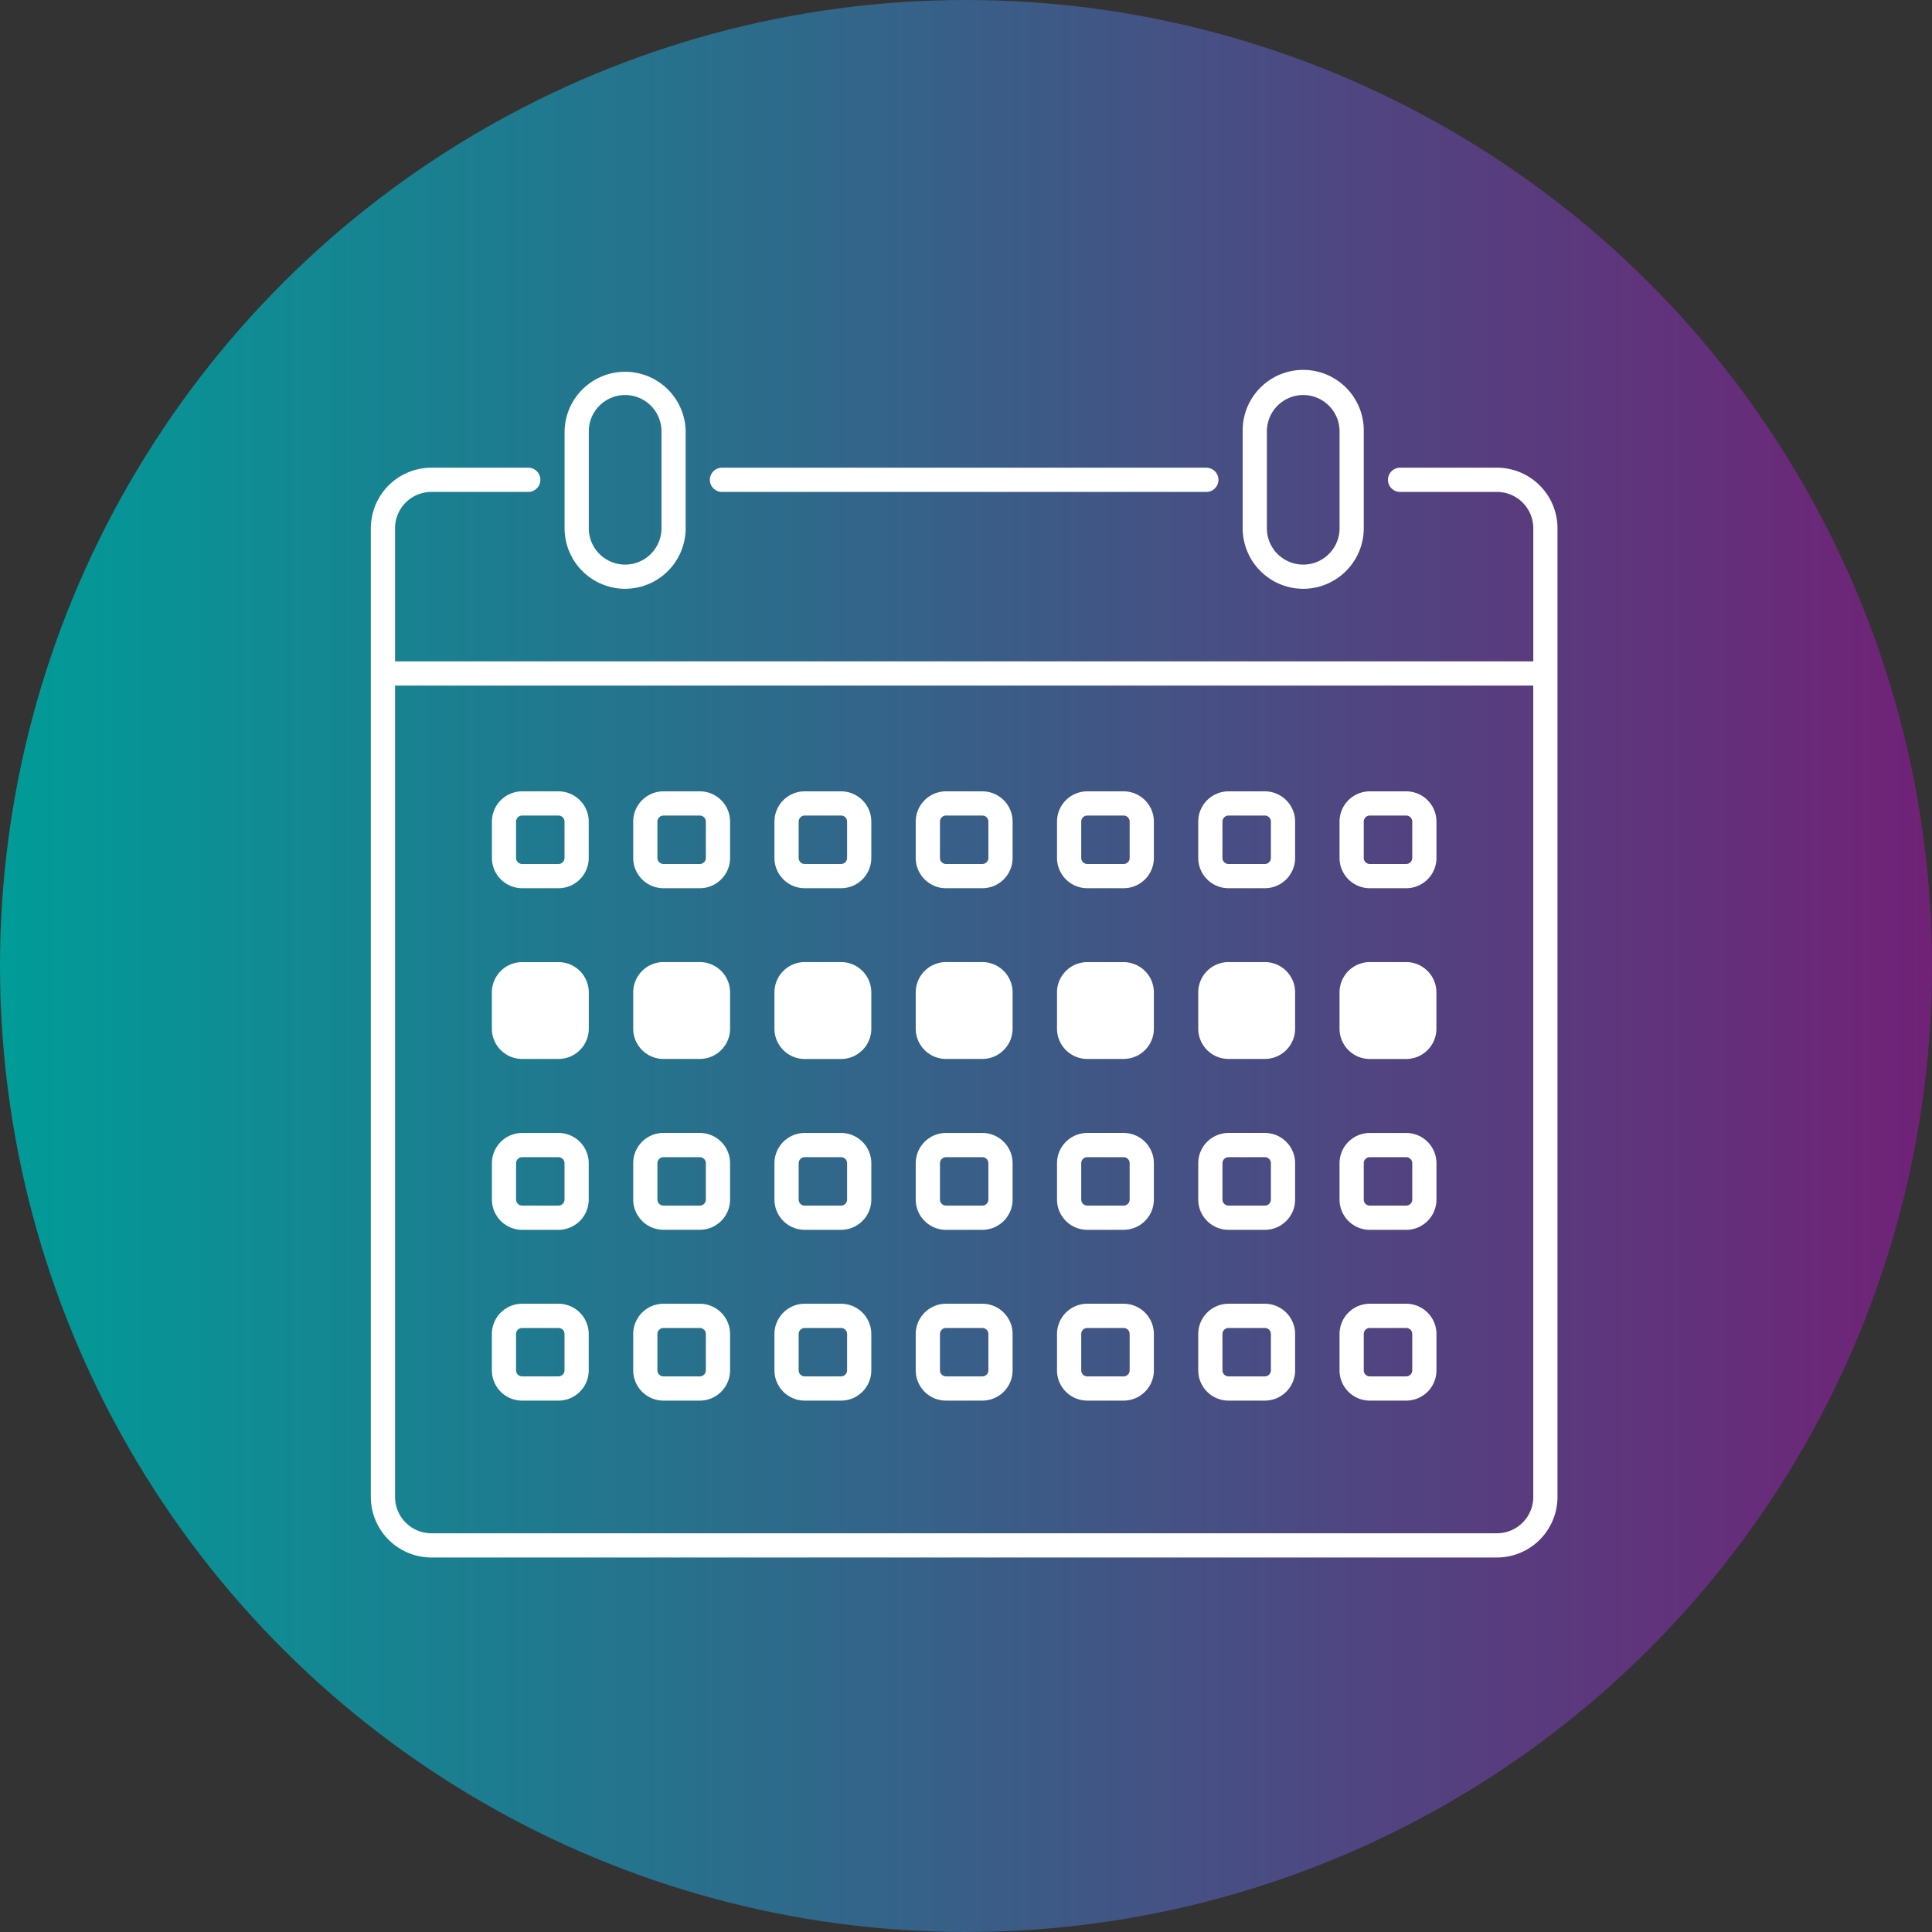 <svg xmlns="http://www.w3.org/2000/svg" xmlns:xlink="http://www.w3.org/1999/xlink" width="130.248" height="130.248" viewBox="0 0 130.248 130.248">
  <rect x="0" y="0" width="130.248" height="130.248" fill="#333333" stroke="none"/>
  <defs>
    <linearGradient id="linear-gradient" x1="0.5" x2="0.5" y2="1" gradientUnits="objectBoundingBox">
      <stop offset="0" stop-color="#712177"/>
      <stop offset="1" stop-color="#009c98"/>
    </linearGradient>
  </defs>
  <g id="Group_34626" data-name="Group 34626" transform="translate(1274 19653.75)">
    <circle id="Ellipse_381" data-name="Ellipse 381" cx="65.124" cy="65.124" r="65.124" transform="translate(-1143.752 -19653.75) rotate(90)" fill="url(#linear-gradient)"/>
    <g id="CalendarWeek" transform="translate(-1249 -19628.75)">
      <path id="ICON_CalendarWeek" data-name="ICON / CalendarWeek" d="M22.178,28.349H19.729a2.042,2.042,0,0,0-2.041,2.041v2.449a2.042,2.042,0,0,0,2.041,2.041h2.449a2.042,2.042,0,0,0,2.041-2.041V30.39a2.042,2.042,0,0,0-2.041-2.041m.408,4.49a.408.408,0,0,1-.408.408H19.729a.408.408,0,0,1-.408-.408V30.39a.408.408,0,0,1,.408-.408h2.449a.408.408,0,0,1,.408.408Zm9.113-4.49H29.251A2.042,2.042,0,0,0,27.21,30.39v2.449a2.042,2.042,0,0,0,2.041,2.041H31.7a2.042,2.042,0,0,0,2.041-2.041V30.39A2.042,2.042,0,0,0,31.7,28.349m.408,4.49a.408.408,0,0,1-.408.408H29.251a.408.408,0,0,1-.408-.408V30.39a.408.408,0,0,1,.408-.408H31.7a.408.408,0,0,1,.408.408Zm9.117-4.49H38.776a2.042,2.042,0,0,0-2.041,2.041v2.449a2.042,2.042,0,0,0,2.041,2.041h2.449a2.042,2.042,0,0,0,2.041-2.041V30.39a2.042,2.042,0,0,0-2.041-2.041m.408,4.49a.408.408,0,0,1-.408.408H38.776a.408.408,0,0,1-.408-.408V30.39a.408.408,0,0,1,.408-.408h2.449a.408.408,0,0,1,.408.408Zm9.117-4.49H48.3A2.042,2.042,0,0,0,46.26,30.39v2.449A2.042,2.042,0,0,0,48.3,34.88h2.449a2.042,2.042,0,0,0,2.041-2.041V30.39a2.042,2.042,0,0,0-2.041-2.041m.408,4.49a.408.408,0,0,1-.408.408H48.3a.408.408,0,0,1-.408-.408V30.39a.408.408,0,0,1,.408-.408h2.449a.408.408,0,0,1,.408.408Zm9.113-4.49H57.822a2.042,2.042,0,0,0-2.041,2.041v2.449a2.042,2.042,0,0,0,2.041,2.041h2.449a2.042,2.042,0,0,0,2.041-2.041V30.39a2.042,2.042,0,0,0-2.041-2.041m.408,4.49a.408.408,0,0,1-.408.408H57.822a.408.408,0,0,1-.408-.408V30.39a.408.408,0,0,1,.408-.408h2.449a.408.408,0,0,1,.408.408Zm9.117-4.49H67.347a2.042,2.042,0,0,0-2.041,2.041v2.449a2.042,2.042,0,0,0,2.041,2.041H69.8a2.042,2.042,0,0,0,2.041-2.041V30.39A2.042,2.042,0,0,0,69.8,28.349m.408,4.49a.408.408,0,0,1-.408.408H67.347a.408.408,0,0,1-.408-.408V30.39a.408.408,0,0,1,.408-.408H69.8a.408.408,0,0,1,.408.408Zm-57.551-4.49H10.2A2.042,2.042,0,0,0,8.163,30.39v2.449A2.042,2.042,0,0,0,10.2,34.88h2.449a2.042,2.042,0,0,0,2.041-2.041V30.39a2.042,2.042,0,0,0-2.041-2.041m.408,4.49a.408.408,0,0,1-.408.408H10.2a.408.408,0,0,1-.408-.408V30.39a.408.408,0,0,1,.408-.408h2.449a.408.408,0,0,1,.408.408ZM24.219,41.9v2.449a2.042,2.042,0,0,1-2.041,2.041H19.729a2.042,2.042,0,0,1-2.041-2.041V41.9a2.044,2.044,0,0,1,2.041-2.041h2.449A2.044,2.044,0,0,1,24.219,41.9m9.522,0v2.449A2.042,2.042,0,0,1,31.7,46.393H29.251a2.042,2.042,0,0,1-2.041-2.041V41.9a2.044,2.044,0,0,1,2.041-2.041H31.7A2.044,2.044,0,0,1,33.74,41.9m9.525,0v2.449a2.042,2.042,0,0,1-2.041,2.041H38.776a2.042,2.042,0,0,1-2.041-2.041V41.9a2.044,2.044,0,0,1,2.041-2.041h2.449A2.044,2.044,0,0,1,43.265,41.9m9.525,0v2.449a2.042,2.042,0,0,1-2.041,2.041H48.3a2.042,2.042,0,0,1-2.041-2.041V41.9A2.044,2.044,0,0,1,48.3,39.863h2.449A2.044,2.044,0,0,1,52.79,41.9m9.522,0v2.449a2.042,2.042,0,0,1-2.041,2.041H57.822a2.042,2.042,0,0,1-2.041-2.041V41.9a2.044,2.044,0,0,1,2.041-2.041h2.449A2.044,2.044,0,0,1,62.312,41.9m9.525,0v2.449A2.042,2.042,0,0,1,69.8,46.393H67.347a2.042,2.042,0,0,1-2.041-2.041V41.9a2.044,2.044,0,0,1,2.041-2.041H69.8A2.044,2.044,0,0,1,71.837,41.9m-57.143,0v2.449a2.042,2.042,0,0,1-2.041,2.041H10.2a2.042,2.042,0,0,1-2.041-2.041V41.9A2.044,2.044,0,0,1,10.2,39.863h2.449A2.044,2.044,0,0,1,14.694,41.9m7.484,9.476H19.729a2.042,2.042,0,0,0-2.041,2.041v2.449a2.042,2.042,0,0,0,2.041,2.041h2.449a2.042,2.042,0,0,0,2.041-2.041V53.42a2.042,2.042,0,0,0-2.041-2.041m.408,4.49a.408.408,0,0,1-.408.408H19.729a.408.408,0,0,1-.408-.408V53.42a.408.408,0,0,1,.408-.408h2.449a.408.408,0,0,1,.408.408ZM31.7,51.38H29.251A2.042,2.042,0,0,0,27.21,53.42v2.449a2.042,2.042,0,0,0,2.041,2.041H31.7a2.042,2.042,0,0,0,2.041-2.041V53.42A2.042,2.042,0,0,0,31.7,51.38m.408,4.49a.408.408,0,0,1-.408.408H29.251a.408.408,0,0,1-.408-.408V53.42a.408.408,0,0,1,.408-.408H31.7a.408.408,0,0,1,.408.408Zm9.117-4.49H38.776a2.042,2.042,0,0,0-2.041,2.041v2.449a2.042,2.042,0,0,0,2.041,2.041h2.449a2.042,2.042,0,0,0,2.041-2.041V53.42a2.042,2.042,0,0,0-2.041-2.041m.408,4.49a.408.408,0,0,1-.408.408H38.776a.408.408,0,0,1-.408-.408V53.42a.408.408,0,0,1,.408-.408h2.449a.408.408,0,0,1,.408.408Zm9.117-4.49H48.3A2.042,2.042,0,0,0,46.26,53.42v2.449A2.042,2.042,0,0,0,48.3,57.91h2.449a2.042,2.042,0,0,0,2.041-2.041V53.42a2.042,2.042,0,0,0-2.041-2.041m.408,4.49a.408.408,0,0,1-.408.408H48.3a.408.408,0,0,1-.408-.408V53.42a.408.408,0,0,1,.408-.408h2.449a.408.408,0,0,1,.408.408Zm9.113-4.49H57.822a2.042,2.042,0,0,0-2.041,2.041v2.449a2.042,2.042,0,0,0,2.041,2.041h2.449a2.042,2.042,0,0,0,2.041-2.041V53.42a2.042,2.042,0,0,0-2.041-2.041m.408,4.49a.408.408,0,0,1-.408.408H57.822a.408.408,0,0,1-.408-.408V53.42a.408.408,0,0,1,.408-.408h2.449a.408.408,0,0,1,.408.408ZM69.8,51.38H67.347a2.042,2.042,0,0,0-2.041,2.041v2.449a2.042,2.042,0,0,0,2.041,2.041H69.8a2.042,2.042,0,0,0,2.041-2.041V53.42A2.042,2.042,0,0,0,69.8,51.38m.408,4.49a.408.408,0,0,1-.408.408H67.347a.408.408,0,0,1-.408-.408V53.42a.408.408,0,0,1,.408-.408H69.8a.408.408,0,0,1,.408.408ZM12.653,51.38H10.2A2.042,2.042,0,0,0,8.163,53.42v2.449A2.042,2.042,0,0,0,10.2,57.91h2.449a2.042,2.042,0,0,0,2.041-2.041V53.42a2.042,2.042,0,0,0-2.041-2.041m.408,4.49a.408.408,0,0,1-.408.408H10.2a.408.408,0,0,1-.408-.408V53.42a.408.408,0,0,1,.408-.408h2.449a.408.408,0,0,1,.408.408Zm9.117,7.024H19.729a2.044,2.044,0,0,0-2.041,2.041v2.449a2.042,2.042,0,0,0,2.041,2.041h2.449a2.042,2.042,0,0,0,2.041-2.041V64.934a2.044,2.044,0,0,0-2.041-2.041m.408,4.49a.408.408,0,0,1-.408.408H19.729a.408.408,0,0,1-.408-.408V64.934a.408.408,0,0,1,.408-.408h2.449a.408.408,0,0,1,.408.408Zm9.113-4.49H29.251a2.044,2.044,0,0,0-2.041,2.041v2.449a2.042,2.042,0,0,0,2.041,2.041H31.7a2.042,2.042,0,0,0,2.041-2.041V64.934A2.044,2.044,0,0,0,31.7,62.893m.408,4.49a.408.408,0,0,1-.408.408H29.251a.408.408,0,0,1-.408-.408V64.934a.408.408,0,0,1,.408-.408H31.7a.408.408,0,0,1,.408.408Zm9.117-4.49H38.776a2.044,2.044,0,0,0-2.041,2.041v2.449a2.042,2.042,0,0,0,2.041,2.041h2.449a2.042,2.042,0,0,0,2.041-2.041V64.934a2.044,2.044,0,0,0-2.041-2.041m.408,4.49a.408.408,0,0,1-.408.408H38.776a.408.408,0,0,1-.408-.408V64.934a.408.408,0,0,1,.408-.408h2.449a.408.408,0,0,1,.408.408Zm9.117-4.49H48.3a2.044,2.044,0,0,0-2.041,2.041v2.449A2.042,2.042,0,0,0,48.3,69.424h2.449a2.042,2.042,0,0,0,2.041-2.041V64.934a2.044,2.044,0,0,0-2.041-2.041m.408,4.49a.408.408,0,0,1-.408.408H48.3a.408.408,0,0,1-.408-.408V64.934a.408.408,0,0,1,.408-.408h2.449a.408.408,0,0,1,.408.408Zm9.113-4.49H57.822a2.044,2.044,0,0,0-2.041,2.041v2.449a2.042,2.042,0,0,0,2.041,2.041h2.449a2.042,2.042,0,0,0,2.041-2.041V64.934a2.044,2.044,0,0,0-2.041-2.041m.408,4.49a.408.408,0,0,1-.408.408H57.822a.408.408,0,0,1-.408-.408V64.934a.408.408,0,0,1,.408-.408h2.449a.408.408,0,0,1,.408.408Zm9.117-4.49H67.347a2.044,2.044,0,0,0-2.041,2.041v2.449a2.042,2.042,0,0,0,2.041,2.041H69.8a2.042,2.042,0,0,0,2.041-2.041V64.934A2.044,2.044,0,0,0,69.8,62.893m.408,4.49a.408.408,0,0,1-.408.408H67.347a.408.408,0,0,1-.408-.408V64.934a.408.408,0,0,1,.408-.408H69.8a.408.408,0,0,1,.408.408Zm-57.551-4.49H10.2a2.044,2.044,0,0,0-2.041,2.041v2.449A2.042,2.042,0,0,0,10.2,69.424h2.449a2.042,2.042,0,0,0,2.041-2.041V64.934a2.044,2.044,0,0,0-2.041-2.041m.408,4.49a.408.408,0,0,1-.408.408H10.2a.408.408,0,0,1-.408-.408V64.934a.408.408,0,0,1,.408-.408h2.449a.408.408,0,0,1,.408.408ZM75.918,6.531H69.388a.816.816,0,1,0,0,1.633h6.531a2.452,2.452,0,0,1,2.449,2.449v8.973H1.633V10.612A2.452,2.452,0,0,1,4.082,8.163h6.531a.816.816,0,0,0,0-1.633H4.082A4.087,4.087,0,0,0,0,10.612V75.918A4.087,4.087,0,0,0,4.082,80H75.918A4.087,4.087,0,0,0,80,75.918V10.612a4.087,4.087,0,0,0-4.082-4.082m0,71.837H4.082a2.452,2.452,0,0,1-2.449-2.449v-54.7H78.367v54.7a2.452,2.452,0,0,1-2.449,2.449M22.857,7.347a.817.817,0,0,1,.816-.816H56.327a.816.816,0,0,1,0,1.633H23.673a.817.817,0,0,1-.816-.816m40,7.347a4.087,4.087,0,0,0,4.082-4.082V4.082a4.082,4.082,0,1,0-8.163,0v6.531a4.087,4.087,0,0,0,4.082,4.082M60.408,4.082a2.449,2.449,0,1,1,4.9,0v6.531a2.449,2.449,0,1,1-4.9,0ZM17.143,14.694a4.087,4.087,0,0,0,4.082-4.082V4.082a4.082,4.082,0,0,0-8.163,0v6.531a4.087,4.087,0,0,0,4.082,4.082M14.694,4.082a2.449,2.449,0,0,1,4.9,0v6.531a2.449,2.449,0,0,1-4.9,0Z" fill="#fff"/>
    </g>
  </g>
</svg>
